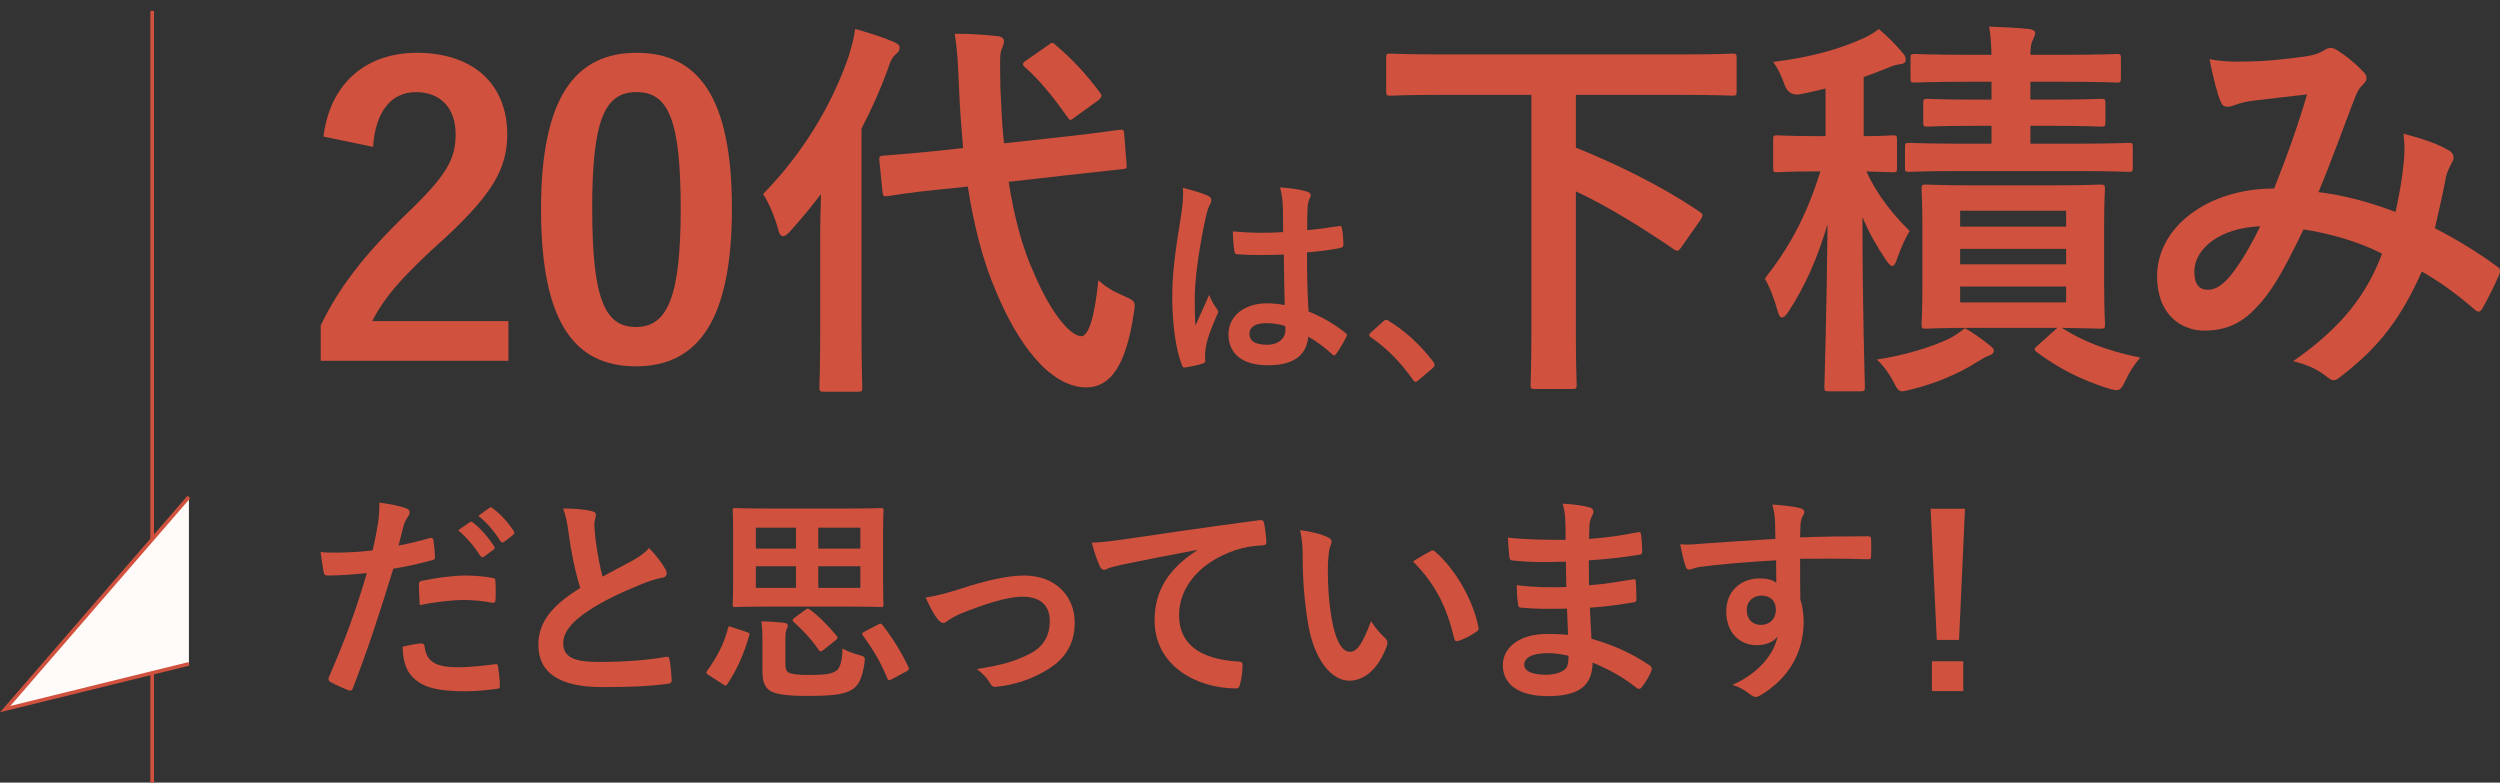 <?xml version="1.0" encoding="UTF-8"?>
<svg id="_レイヤー_2" data-name="レイヤー 2" xmlns="http://www.w3.org/2000/svg" viewBox="0 0 680.33 212.97">
  <rect x="0" y="0" width="680.33" height="212.97" fill="#333333" stroke="none"/>
  <defs>
    <style>
      .cls-1, .cls-2 {
        fill: none;
      }

      .cls-3 {
        fill: #fffbf8;
      }

      .cls-3, .cls-2 {
        stroke: #d0513e;
        stroke-miterlimit: 10;
      }

      .cls-4 {
        fill: #d0513e;
      }
    </style>
  </defs>
  <g id="_レイアウト" data-name="レイアウト">
    <g>
      <g>
        <g>
          <path class="cls-4" d="M88.03,37.16c1.84-14.8,11.88-22.79,25.38-22.79,14.8,0,24.62,7.99,24.62,22.25,0,9.18-4,16.09-16.63,27.86-11.34,10.15-16.74,16.2-20.09,22.9h37.04v10.8h-51.08v-9.61c4.86-10.15,11.77-19.22,23.54-30.56,10.8-10.37,13.18-14.69,13.18-21.49,0-7.24-4.21-11.45-10.8-11.45s-11.02,5.08-11.66,14.9l-13.5-2.81Z"/>
          <path class="cls-4" d="M199.18,56.71c0,30.56-9.29,42.98-26.14,42.98s-25.81-12.2-25.81-42.77,9.4-42.55,26.03-42.55,25.92,11.88,25.92,42.34ZM161.16,56.81c0,24.3,3.35,32.18,11.88,32.18s12.2-7.99,12.2-32.18-3.35-31.75-11.99-31.75-12.1,7.34-12.1,31.75Z"/>
          <path class="cls-4" d="M223.19,64.91c0-3.56.11-7.88.22-12.1-2.59,3.46-5.4,6.8-8.21,9.94-.86.97-1.51,1.51-2.05,1.51-.65,0-1.08-.54-1.4-1.84-.97-3.67-2.7-7.56-4.1-9.61,10.91-11.12,18.79-24.41,23.22-37.26.76-2.48,1.51-4.97,1.84-7.67,3.78,1.08,7.34,2.16,10.37,3.46,1.19.54,1.73.86,1.73,1.62s-.32,1.19-1.19,1.94c-.65.54-1.3,1.51-2.16,4.32-1.94,5.29-4.32,10.58-7.02,15.77v54.11c0,10.48.22,15.77.22,16.31,0,1.08-.11,1.19-1.3,1.19h-9.07c-1.19,0-1.3-.11-1.3-1.19,0-.65.22-5.83.22-16.31v-24.19ZM289.94,37.16c9.83-1.08,13.61-1.73,14.69-1.84s1.19,0,1.3,1.08l.65,8.32c.11,1.08,0,1.19-1.08,1.3l-14.8,1.62-16.2,1.84c1.4,9.07,3.56,17.6,6.91,24.95,4.97,11.66,10.15,17.06,12.85,17.06,1.73,0,3.56-4.21,4.64-15.23,2.05,1.84,3.78,2.92,7.02,4.32,3.24,1.4,3.13,1.62,2.59,4.86-2.05,13.82-6.26,19.98-12.85,19.98-10.04,0-18.79-12.1-24.62-26.14-3.67-8.53-6.05-18.14-7.67-28.51l-7.34.76c-9.83.97-13.5,1.73-14.47,1.84-1.08.11-1.3,0-1.4-1.19l-.86-8.53c-.11-1.19.11-1.19,1.19-1.3,1.08-.11,4.75-.32,14.58-1.3l7.02-.76c-.43-5.18-.86-10.37-1.08-15.77-.32-7.24-.43-10.48-1.19-15.34,3.89,0,7.78.22,11.56.65,1.19.11,1.84.65,1.84,1.3,0,.97-.32,1.51-.65,2.27-.54,1.3-.43,3.56-.32,10.8.22,4.97.43,9.94.97,14.8l16.74-1.84ZM285.19,12.32c.54-.43.86-.65,1.19-.65s.54.22.97.65c4.32,3.67,8.1,7.67,11.88,12.74.76.97.76,1.3-.54,2.38l-6.16,4.43c-.54.43-.97.76-1.19.76-.32,0-.54-.32-.86-.76-3.78-5.4-7.56-10.04-11.45-13.5-.43-.32-.65-.65-.65-.97s.43-.65,1.08-1.08l5.72-4Z"/>
          <path class="cls-4" d="M328.73,53.26c.66.36.9.72.9,1.2,0,.42-.18.84-.42,1.32-.42.72-.66,1.56-1.08,3.3-1.98,9.06-3,17.46-3,21.84,0,2.4,0,5.16.18,7.68,1.2-2.76,2.46-5.34,3.72-8.34.84,1.92,1.32,2.76,2.1,3.78.24.3.36.54.36.84s-.12.6-.36.96c-2.1,4.74-2.82,7.38-3.06,9.12-.24,1.68-.12,2.58-.06,3.18.06.42-.18.6-.72.78-1.14.42-2.88.78-4.5,1.02-.66.18-.9.12-1.2-.72-1.68-4.26-2.58-11.4-2.58-18.3,0-5.76.48-10.56,2.46-22.74.3-2.1.66-4.68.42-7.08,2.4.6,5.64,1.56,6.84,2.16ZM349.37,69.28c-4.08.12-8.28.24-12.36-.06-.78,0-1.02-.18-1.08-.78-.24-1.44-.42-3.6-.42-5.46,4.5.42,9.18.48,13.68.18,0-2.16-.06-4.08-.06-6.3-.06-2.16-.24-3.72-.78-5.88,3.48.3,5.28.54,7.26,1.14.66.18,1.08.48,1.08,1.02,0,.3-.12.48-.36,1.02-.24.54-.42,1.32-.48,2.1-.12,2.04-.12,3.6-.12,6.36,2.82-.24,5.94-.66,8.52-1.08.72-.18.84.06.96.72.24,1.08.36,3,.36,4.26,0,.54-.24.84-.66.9-2.16.54-6.12,1.02-9.24,1.26,0,6.72.12,10.92.42,16.08,3.54,1.44,6.6,3.12,9.96,5.76.54.36.6.54.3,1.2-.78,1.56-1.74,3.24-2.76,4.62-.18.24-.36.36-.54.36s-.36-.12-.54-.3c-1.86-1.74-3.84-3.24-6.48-4.8-.48,5.04-3.9,7.8-10.98,7.8s-10.74-3.24-10.74-8.4,4.44-8.46,10.5-8.46c1.56,0,3.36.18,4.8.48-.12-4.62-.18-9-.24-13.74ZM344.51,87.94c-2.82,0-4.5,1.02-4.5,2.88s1.32,3,4.86,3c3,0,4.92-1.74,4.92-3.9,0-.42,0-.72-.06-1.2-1.92-.6-3.54-.78-5.22-.78Z"/>
          <path class="cls-4" d="M376.36,87.52c.42-.42.72-.48.9-.48s.42.06.78.36c4.44,2.76,8.4,6.36,11.94,10.98.36.48.42.66.42.9,0,.3-.12.54-.6.96l-3.66,3.12c-.42.36-.66.54-.84.54-.3,0-.54-.12-.84-.6-3.18-4.62-7.26-8.7-11.34-11.46-.36-.24-.54-.42-.54-.6s.12-.36.42-.72l3.36-3Z"/>
          <path class="cls-4" d="M392.02,25.82c-9.61,0-12.96.22-13.61.22-1.08,0-1.19-.11-1.19-1.19v-9.07c0-1.08.11-1.19,1.19-1.19.65,0,4,.22,13.61.22h65.77c9.72,0,12.96-.22,13.61-.22,1.08,0,1.19.11,1.19,1.19v9.07c0,1.08-.11,1.19-1.19,1.19-.65,0-3.89-.22-13.61-.22h-28.94v14.36c10.15,4.1,22.57,9.94,33.59,17.39.54.32.86.65.86,1.08,0,.22-.22.65-.54,1.19l-5.08,7.24c-.86,1.3-1.19,1.4-2.16.76-9.07-6.16-17.93-11.66-26.68-15.77v37.91c0,9.61.22,14.04.22,14.69,0,1.08-.11,1.19-1.3,1.19h-9.94c-1.19,0-1.3-.11-1.3-1.19,0-.76.22-5.08.22-14.69V25.82h-24.73Z"/>
          <path class="cls-4" d="M496.81,24.09c-2.16.54-4.43,1.08-6.7,1.51q-3.35.76-4.54-2.7c-.76-2.27-1.73-4.21-3.02-6.05,10.58-1.3,18.14-3.56,24.41-6.37,1.84-.86,2.92-1.51,4.32-2.59,2.81,2.38,4.54,4.21,6.48,6.48.54.54.86,1.19.86,1.94s-.65,1.08-1.73,1.19c-1.08.11-2.16.54-3.46,1.08-2.05.86-4.1,1.62-6.26,2.38v16.09c5.4,0,7.34-.22,7.99-.22.97,0,1.08.11,1.08,1.19v7.67c0,1.08-.11,1.19-1.08,1.19-.54,0-2.38-.11-7.24-.22,2.92,6.48,7.45,11.99,11.77,16.2-1.19,1.84-2.38,4.64-3.35,7.34-.43,1.4-.86,2.16-1.4,2.16-.43,0-.97-.54-1.73-1.62-2.59-3.89-4.64-7.45-6.37-11.66,0,26.14.65,44.39.65,46.22,0,1.08-.11,1.19-1.19,1.19h-8.64c-1.08,0-1.19-.11-1.19-1.19,0-1.84.65-20.2.86-44.28-2.81,9.5-6.26,17.17-10.69,23.87-.65.97-1.19,1.51-1.73,1.51-.43,0-.86-.54-1.19-1.84-.86-3.24-2.27-6.8-3.46-8.75,6.26-7.99,11.12-16.31,15.12-29.16h-1.4c-7.45,0-9.72.22-10.37.22-.97,0-1.08-.11-1.08-1.19v-7.67c0-1.08.11-1.19,1.08-1.19.65,0,2.92.22,10.37.22h2.81v-12.96ZM541.3,93.86c.86.65,1.3,1.08,1.3,1.51,0,.65-.54,1.19-1.3,1.4-.97.32-2.05.97-3.46,1.84-4.64,3.02-11.34,5.83-17.6,7.34-1.19.32-2.16.54-2.59.54-.97,0-1.4-.65-2.38-2.59-1.19-2.27-2.81-4.54-4.54-6.05,7.78-1.19,14.69-3.35,19.55-5.62,1.19-.54,3.13-1.84,4.43-2.92,2.16,1.19,4.43,2.81,6.59,4.54ZM552.54,34.24v4.86h12.2c10.37,0,13.93-.22,14.58-.22.97,0,1.08.11,1.08,1.19v5.51c0,1.08-.11,1.19-1.08,1.19-.65,0-4.21-.22-14.58-.22h-31.21c-9.61,0-13.28.22-13.93.22-1.08,0-1.19-.11-1.19-1.19v-5.51c0-1.08.11-1.19,1.19-1.19.65,0,4.32.22,13.93.22h8.42v-4.86h-4.32c-9.4,0-12.42.22-13.07.22-1.08,0-1.19-.11-1.19-1.19v-5.08c0-1.19.11-1.3,1.19-1.3.65,0,3.67.22,13.07.22h4.32v-4.86h-6.7c-9.94,0-13.39.22-14.04.22-1.19,0-1.3-.11-1.3-1.3v-5.29c0-1.08.11-1.19,1.3-1.19.65,0,4.1.22,14.04.22h6.7c-.11-3.24-.22-5.29-.65-7.67,3.35.11,7.78.32,10.91.65.97.11,1.62.54,1.62,1.08,0,.65-.32,1.19-.65,1.94-.32.65-.65,1.73-.65,4h9.4c9.94,0,13.39-.22,14.04-.22,1.08,0,1.19.11,1.19,1.19v5.29c0,1.19-.11,1.3-1.19,1.3-.65,0-4.1-.22-14.04-.22h-9.4v4.86h5.94c9.5,0,12.53-.22,13.18-.22,1.19,0,1.3.11,1.3,1.3v5.08c0,1.08-.11,1.19-1.3,1.19-.65,0-3.67-.22-13.18-.22h-5.94ZM572.62,78.31c0,6.48.22,9.29.22,9.94,0,1.08-.11,1.19-1.3,1.19-.65,0-3.35-.11-10.48-.22,6.16,3.89,12.53,6.26,21.38,8.1-1.73,1.94-2.92,3.89-4.1,6.37-.86,1.84-1.4,2.48-2.38,2.48-.65,0-1.51-.22-2.81-.65-7.02-2.27-13.18-5.4-18.9-9.72-.97-.76-.54-1.08.43-1.94l5.18-4.64h-22.57c-9.29,0-12.53.22-13.18.22-1.08,0-1.19-.11-1.19-1.19,0-.65.22-3.46.22-9.94v-16.96c0-6.59-.22-9.29-.22-9.83,0-1.19.11-1.3,1.19-1.3.65,0,3.89.22,13.18.22h20.95c9.4,0,12.64-.22,13.28-.22,1.19,0,1.3.11,1.3,1.3,0,.54-.22,3.24-.22,9.83v16.96ZM533.42,57.35v4.32h28.84v-4.32h-28.84ZM562.26,71.93v-4.21h-28.84v4.21h28.84ZM562.26,77.98h-28.84v4.32h28.84v-4.32Z"/>
          <path class="cls-4" d="M654.18,43.75c.22-2.38.22-4.43-.11-7.34,5.62,1.4,9.94,3.02,12.53,4.64.97.54,1.51,1.94.76,2.92-.65,1.4-1.4,2.59-1.73,4.21-.86,4.54-1.94,9.29-3.02,13.93,6.16,3.13,12.85,7.34,16.85,10.37,1.08.65.97,1.19.65,2.27-1.08,2.59-3.35,7.13-4.64,9.29-.32.54-.65.76-.97.76-.43,0-.86-.32-1.3-.76-4.75-4.1-9.07-7.24-14.15-10.15-5.51,12.42-11.34,20.3-21.82,28.4-.97.76-1.51,1.19-2.16,1.19-.43,0-.86-.22-1.62-.76-2.92-2.38-5.62-3.46-9.4-4.43,13.5-9.4,20.09-18.36,24.19-29.27-5.94-3.02-13.61-5.4-21.38-6.59-5.72,11.88-8.86,17.28-13.18,21.6-4,4.21-8.32,5.94-13.82,5.94-6.26,0-12.85-4.32-12.85-14.8,0-13.39,13.82-23.87,31.86-23.87,3.56-8.96,6.26-16.52,8.96-25.6-5.94.65-11.34,1.3-14.9,1.73-1.51.22-3.13.54-4.86,1.19-.54.22-1.3.43-1.94.43-.86,0-1.4-.43-1.73-1.19-.97-2.16-2.05-6.37-3.13-11.77,3.24.65,6.26.76,9.5.65,5.18,0,10.58-.54,16.74-1.4,2.7-.43,3.89-.97,5.29-1.84.43-.32.97-.43,1.4-.43.54,0,1.08.11,1.51.43,2.7,1.62,5.29,3.78,7.34,5.94.65.65.97,1.19.97,1.84s-.43,1.19-1.08,1.84c-1.62,1.51-2.05,3.56-2.92,5.62-2.81,7.34-5.83,15.77-9.07,23.54,6.8.86,13.18,2.48,20.95,5.4,1.08-4.97,1.84-9.07,2.27-13.93ZM597.16,73.88c0,3.46,1.19,4.97,3.78,4.97,2.05,0,4.1-1.4,6.26-4.1,2.48-3.13,5.08-7.45,7.88-13.18-11.02.43-17.93,6.16-17.93,12.31Z"/>
          <path class="cls-4" d="M116.99,146.42c.66-.18.9.12.96.6.18,1.32.36,3.06.42,4.32.06.78-.12.96-.9,1.14-3.72,1.02-6.78,1.68-10.44,2.28-4.08,13.32-7.14,22.5-10.98,32.46-.3.84-.66.78-1.32.6-.6-.24-3.54-1.5-4.8-2.22-.48-.3-.66-.78-.48-1.2,4.56-10.5,7.44-18.42,10.38-28.44-3.48.36-7.68.66-10.5.66-.9,0-1.14-.18-1.26-.96-.24-1.26-.54-3.3-.84-5.46,1.26.18,1.98.18,4.44.18,3,0,6.24-.18,9.72-.6.6-2.4,1.08-5.04,1.5-7.5.24-1.8.36-3.6.36-5.52,3.18.48,5.64.9,7.56,1.68.48.18.66.6.66.96,0,.24,0,.54-.3.96-.48.84-.96,1.44-1.26,2.4-.6,2.16-1.02,4.2-1.44,5.7,2.34-.42,5.58-1.2,8.52-2.04ZM114.65,175.1c.6,0,.84.24.9.84.48,4.38,3.42,5.64,9.18,5.64,3.36,0,7.68-.54,10.08-.84.48-.06.66.06.72.54.24,1.56.48,3.6.48,5.22.06.72,0,.9-.96.96-2.04.3-5.64.66-8.34.66-7.68,0-11.76-1.08-14.46-3.9-1.92-1.92-2.58-4.74-2.7-8.22,1.86-.48,4.32-.9,5.1-.9ZM113.99,159.2c0-.84.18-1.02,1.08-1.2,3.78-.78,8.22-1.38,11.7-1.38,2.34,0,4.92.24,7.02.6.84.12,1.02.18,1.02.9.12,1.5.12,3.18.06,4.8,0,1.02-.3,1.26-1.14,1.08-2.1-.42-4.86-.72-7.44-.72-3.6,0-8.16.6-12.06,1.38-.12-2.1-.24-4.26-.24-5.46ZM127.85,142.1c.3-.24.54-.18.9.12,1.86,1.44,4.02,3.84,5.7,6.42.24.36.24.66-.18.96l-2.52,1.86c-.42.3-.72.24-1.02-.18-1.8-2.76-3.72-5.04-6.06-6.96l3.18-2.22ZM133.19,138.2c.36-.24.54-.18.9.12,2.22,1.68,4.38,4.08,5.7,6.18.24.36.3.72-.18,1.08l-2.4,1.86c-.48.36-.78.18-1.02-.18-1.62-2.58-3.54-4.86-6-6.9l3-2.16Z"/>
          <path class="cls-4" d="M161.08,139.1c.72.18,1.08.48,1.08.96,0,.84-.42,1.68-.42,2.52,0,1.2.18,2.64.3,4.02.54,4.2,1.14,7.2,1.92,10.32,3-1.62,5.16-2.76,8.52-4.56,1.74-1.02,3.18-2.04,4.14-3.24,1.92,1.98,3.48,4.08,4.38,5.64.24.36.42.84.42,1.26,0,.6-.36,1.08-1.2,1.2-1.8.3-3.84,1.02-5.76,1.8-5.16,2.1-9.96,4.32-14.1,7.02-5.22,3.42-7.08,6.24-7.08,9.06,0,3.54,2.64,5.04,9.54,5.04,7.56,0,13.68-.54,18.3-1.38.66-.12.96,0,1.08.72.3,1.62.48,3.78.6,5.58.06.66-.36.96-1.08,1.02-5.46.72-10.26.9-17.88.9-11.34,0-17.34-3.72-17.34-11.52,0-6.66,4.38-11.04,11.4-15.48-1.44-4.62-2.52-10.02-3.12-14.64-.42-3.18-.84-5.28-1.56-6.96,2.88,0,5.64.18,7.86.72Z"/>
          <path class="cls-4" d="M203.17,171.98c.78.24.9.48.72.96-1.44,5.04-3.36,9.36-5.94,13.2-.18.3-.3.42-.48.42s-.36-.12-.66-.3l-3.9-2.52c-.78-.48-.84-.72-.42-1.26,2.52-3.54,4.44-6.96,5.64-11.52.18-.66.24-.6,1.02-.3l4.02,1.32ZM231.43,138.38c5.82,0,7.92-.12,8.34-.12.6,0,.66.06.66.66,0,.36-.12,2.22-.12,6.36v12.84c0,4.14.12,6,.12,6.36,0,.66-.06.72-.66.72-.42,0-2.52-.12-8.34-.12h-23.04c-5.82,0-7.92.12-8.34.12-.6,0-.66-.06-.66-.72,0-.36.12-2.22.12-6.36v-12.84c0-4.14-.12-6-.12-6.36,0-.6.06-.66.66-.66.42,0,2.52.12,8.34.12h23.04ZM216.61,149.3v-5.7h-10.92v5.7h10.92ZM216.61,159.98v-5.88h-10.92v5.88h10.92ZM213.73,180.56c0,1.38.18,2.04.9,2.46.84.48,2.58.66,5.46.66,3.9,0,6.24-.18,7.56-1.2,1.02-.78,1.56-2.76,1.62-6,1.26.72,2.88,1.32,4.62,1.8,1.5.42,1.56.48,1.38,2.04-.6,4.32-1.68,6.36-3.54,7.44-2.28,1.32-5.7,1.62-12.12,1.62-5.46,0-8.4-.42-10.02-1.38-1.2-.78-2.1-2.1-2.1-5.1v-8.82c0-1.74-.06-3.24-.3-4.98,1.98,0,4.32.18,6.12.36.78.12,1.08.42,1.08.72,0,.36-.06.6-.3,1.02-.24.48-.36,1.26-.36,2.58v6.78ZM219.19,165.92c.54-.42.78-.36,1.26,0,2.52,1.86,5.1,4.56,7.26,7.14.36.48.24.72-.36,1.2l-3.3,2.64c-.66.48-.84.54-1.2.06-1.92-2.88-4.56-5.7-6.84-7.68-.24-.24-.3-.36-.3-.54s.12-.36.48-.6l3-2.22ZM222.67,143.6v5.7h11.46v-5.7h-11.46ZM234.13,154.1h-11.46v5.88h11.46v-5.88ZM238.99,169.94c.66-.36.84-.3,1.2.18,2.88,3.72,5.1,7.38,7.02,11.4.24.54.18.78-.48,1.14l-4.02,2.16c-.36.18-.6.3-.78.3s-.3-.12-.42-.42c-1.8-4.44-3.9-7.92-6.72-11.82-.3-.48-.3-.54.42-.96l3.78-1.98Z"/>
          <path class="cls-4" d="M261.26,160.28c7.38-2.46,13.2-3.66,17.52-3.66,8.16,0,13.68,5.34,13.68,12.84,0,6.12-2.88,10.38-8.58,13.44-3.12,1.74-7.32,3.42-12.42,3.96-1.08.18-1.56-.06-1.98-.84-.66-1.2-1.74-2.52-3.66-3.96,7.02-1.08,10.32-2.1,14.46-4.14,3.42-1.8,5.4-4.62,5.4-8.94s-2.64-6.6-7.44-6.6c-4.14,0-10.44,2.04-16.98,4.68-1.5.66-2.7,1.38-3.36,1.86-.48.42-.84.6-1.2.6-.54,0-.96-.36-1.56-1.08-1.38-1.74-2.28-3.84-3.24-5.82,3-.48,5.94-1.26,9.36-2.34Z"/>
          <path class="cls-4" d="M325.72,149.66c-7.32,1.38-13.74,2.64-20.16,3.96-2.28.54-2.88.66-3.78.96-.42.18-.84.48-1.32.48-.42,0-.9-.36-1.14-.9-.78-1.62-1.44-3.72-2.22-6.48,3.06-.12,4.86-.36,9.54-1.02,7.38-1.08,20.58-3.06,36.06-5.1.9-.12,1.2.24,1.26.66.3,1.38.6,3.6.66,5.28,0,.72-.36.9-1.14.9-2.82.18-4.74.48-7.32,1.32-10.2,3.48-15.3,10.5-15.3,17.7,0,7.74,5.52,11.94,15.96,12.6.96,0,1.32.24,1.32.9,0,1.56-.24,3.66-.66,5.16-.18.9-.42,1.26-1.14,1.26-10.56,0-22.14-6.06-22.14-18.54,0-8.52,4.26-14.28,11.52-19.02v-.12Z"/>
          <path class="cls-4" d="M361.41,146.24c.54.24.96.66.96,1.08,0,.36-.18.96-.48,1.68-.24.72-.54,3.3-.54,5.88,0,3.84.12,8.16,1.08,13.68.84,4.74,2.4,8.82,4.92,8.82,1.92,0,3.42-2.1,5.76-8.34,1.32,2.1,2.64,3.48,3.84,4.62.72.66.72,1.38.42,2.22-2.28,6.12-6,9.36-10.2,9.36-4.68,0-9.6-5.52-11.22-15.66-.96-5.7-1.44-11.94-1.44-17.46,0-3.3-.12-5.1-.72-7.86,2.88.36,5.82,1.08,7.62,1.98ZM389.25,150.02c.24-.12.48-.24.66-.24.24,0,.42.12.66.36,5.46,4.74,10.26,13.02,11.76,20.52.18.78-.18,1.02-.66,1.32-1.56,1.02-3.06,1.86-4.68,2.4-.72.24-1.14.06-1.26-.66-2.04-8.58-5.1-14.82-11.22-20.94,2.28-1.44,3.78-2.28,4.74-2.76Z"/>
          <path class="cls-4" d="M426.43,165.62c-4.14.12-8.22.12-12.36-.24-.66,0-.9-.24-.96-1.02-.24-1.32-.36-3.72-.36-5.1,4.44.54,9,.66,13.5.48-.06-2.28-.06-4.62-.12-6.9-5.76.18-10.08.18-14.34-.3-.66,0-.96-.24-1.02-.84-.18-1.5-.3-2.94-.42-5.4,5.22.6,10.44.6,15.72.6,0-2.22-.06-3.78-.12-5.82-.12-1.38-.24-2.46-.72-4.02,3.18.18,5.76.54,7.56,1.08.72.24,1.08,1.08.66,1.8-.42.84-.84,1.86-.9,2.88-.06,1.2-.06,2.04-.12,3.84,5.58-.42,9.6-1.08,13.14-1.8.72-.18.96,0,1.02.72.24,1.68.3,3.3.3,4.38,0,.78-.18.9-.66.96-4.26.72-8.1,1.2-13.86,1.56,0,2.4.06,4.62.06,6.78,4.56-.3,7.44-.9,11.76-1.56.72-.18.9-.06.96.48.06,1.14.18,3.12.18,4.92,0,.6-.24.78-.9.84-3.96.66-6.72,1.08-11.76,1.44.12,2.76.24,5.7.42,8.46,5.76,1.62,10.68,3.78,15.9,7.26.6.54.6.72.42,1.44-.42,1.14-1.68,3.36-2.64,4.44-.24.36-.48.48-.78.48-.18,0-.42-.06-.66-.3-3.66-2.88-7.38-4.98-11.94-6.84-.06,6.48-3.96,9.12-12.18,9.12s-12.24-3.42-12.24-8.4,4.74-8.52,12-8.52c1.5,0,2.94,0,5.76.24-.12-2.64-.24-5.1-.3-7.14ZM421.27,177.74c-4.38,0-6.48,1.26-6.48,3.18,0,1.56,1.8,2.7,5.94,2.7,2.4,0,4.62-.72,5.46-1.8.48-.66.66-1.68.66-3.36-1.74-.42-3.9-.72-5.58-.72Z"/>
          <path class="cls-4" d="M483.03,141.68c-.12-1.74-.24-2.58-.72-4.38,2.7.18,5.58.54,7.02.84,1.02.18,1.68.6,1.68,1.14,0,.48-.18.78-.54,1.38-.18.36-.36.96-.48,1.74-.06.78-.06,1.56-.12,3.84,6.48-.24,12.66-.3,18.42-.3.72,0,.84.12.9.9.06,1.5.06,3.06,0,4.56,0,.66-.3.84-1.02.78-6.24-.18-12.06-.18-18.3-.12,0,3.66,0,7.5.06,11.16.6,1.62.9,3.96.9,5.94,0,6.96-2.82,14.22-10.68,19.38-1.02.66-1.8,1.14-2.34,1.14s-1.2-.42-1.8-.9c-1.38-1.14-3-1.92-4.56-2.4,7.02-3.12,11.22-8.16,12.3-13.2-1.2,1.74-3.66,2.4-5.64,2.4-4.74,0-8.34-3.42-8.34-9.18s4.2-9,9.06-9c1.8,0,3.6.36,4.56,1.2,0-2.1-.06-4.14-.06-6.12-7.56.42-16.02,1.14-20.76,1.8-1.32.18-2.28.72-2.82.72-.6,0-.84-.24-1.02-.84-.48-1.2-1.02-3.6-1.5-6.06,2.22.24,4.14,0,7.32-.24,3.66-.3,11.4-.78,18.6-1.2-.06-1.86-.06-3.36-.12-4.98ZM475.35,165.98c0,2.64,1.68,4.08,3.84,4.08s4.08-1.38,4.08-4.14c0-2.46-1.56-3.84-3.96-3.84-1.86,0-3.96,1.26-3.96,3.9Z"/>
          <path class="cls-4" d="M533.12,174.14h-6.06l-1.68-35.7h9.36l-1.62,35.7ZM534.26,179.96v8.1h-8.52v-8.1h8.52Z"/>
        </g>
        <line class="cls-2" x1="41.41" y1="2.97" x2="41.41" y2="212.97"/>
        <polyline class="cls-3" points="51.41 135.23 1.41 192.97 51.41 180.66"/>
      </g>
      <rect class="cls-1" x="1.41" width="678.92" height="212.97"/>
    </g>
  </g>
</svg>